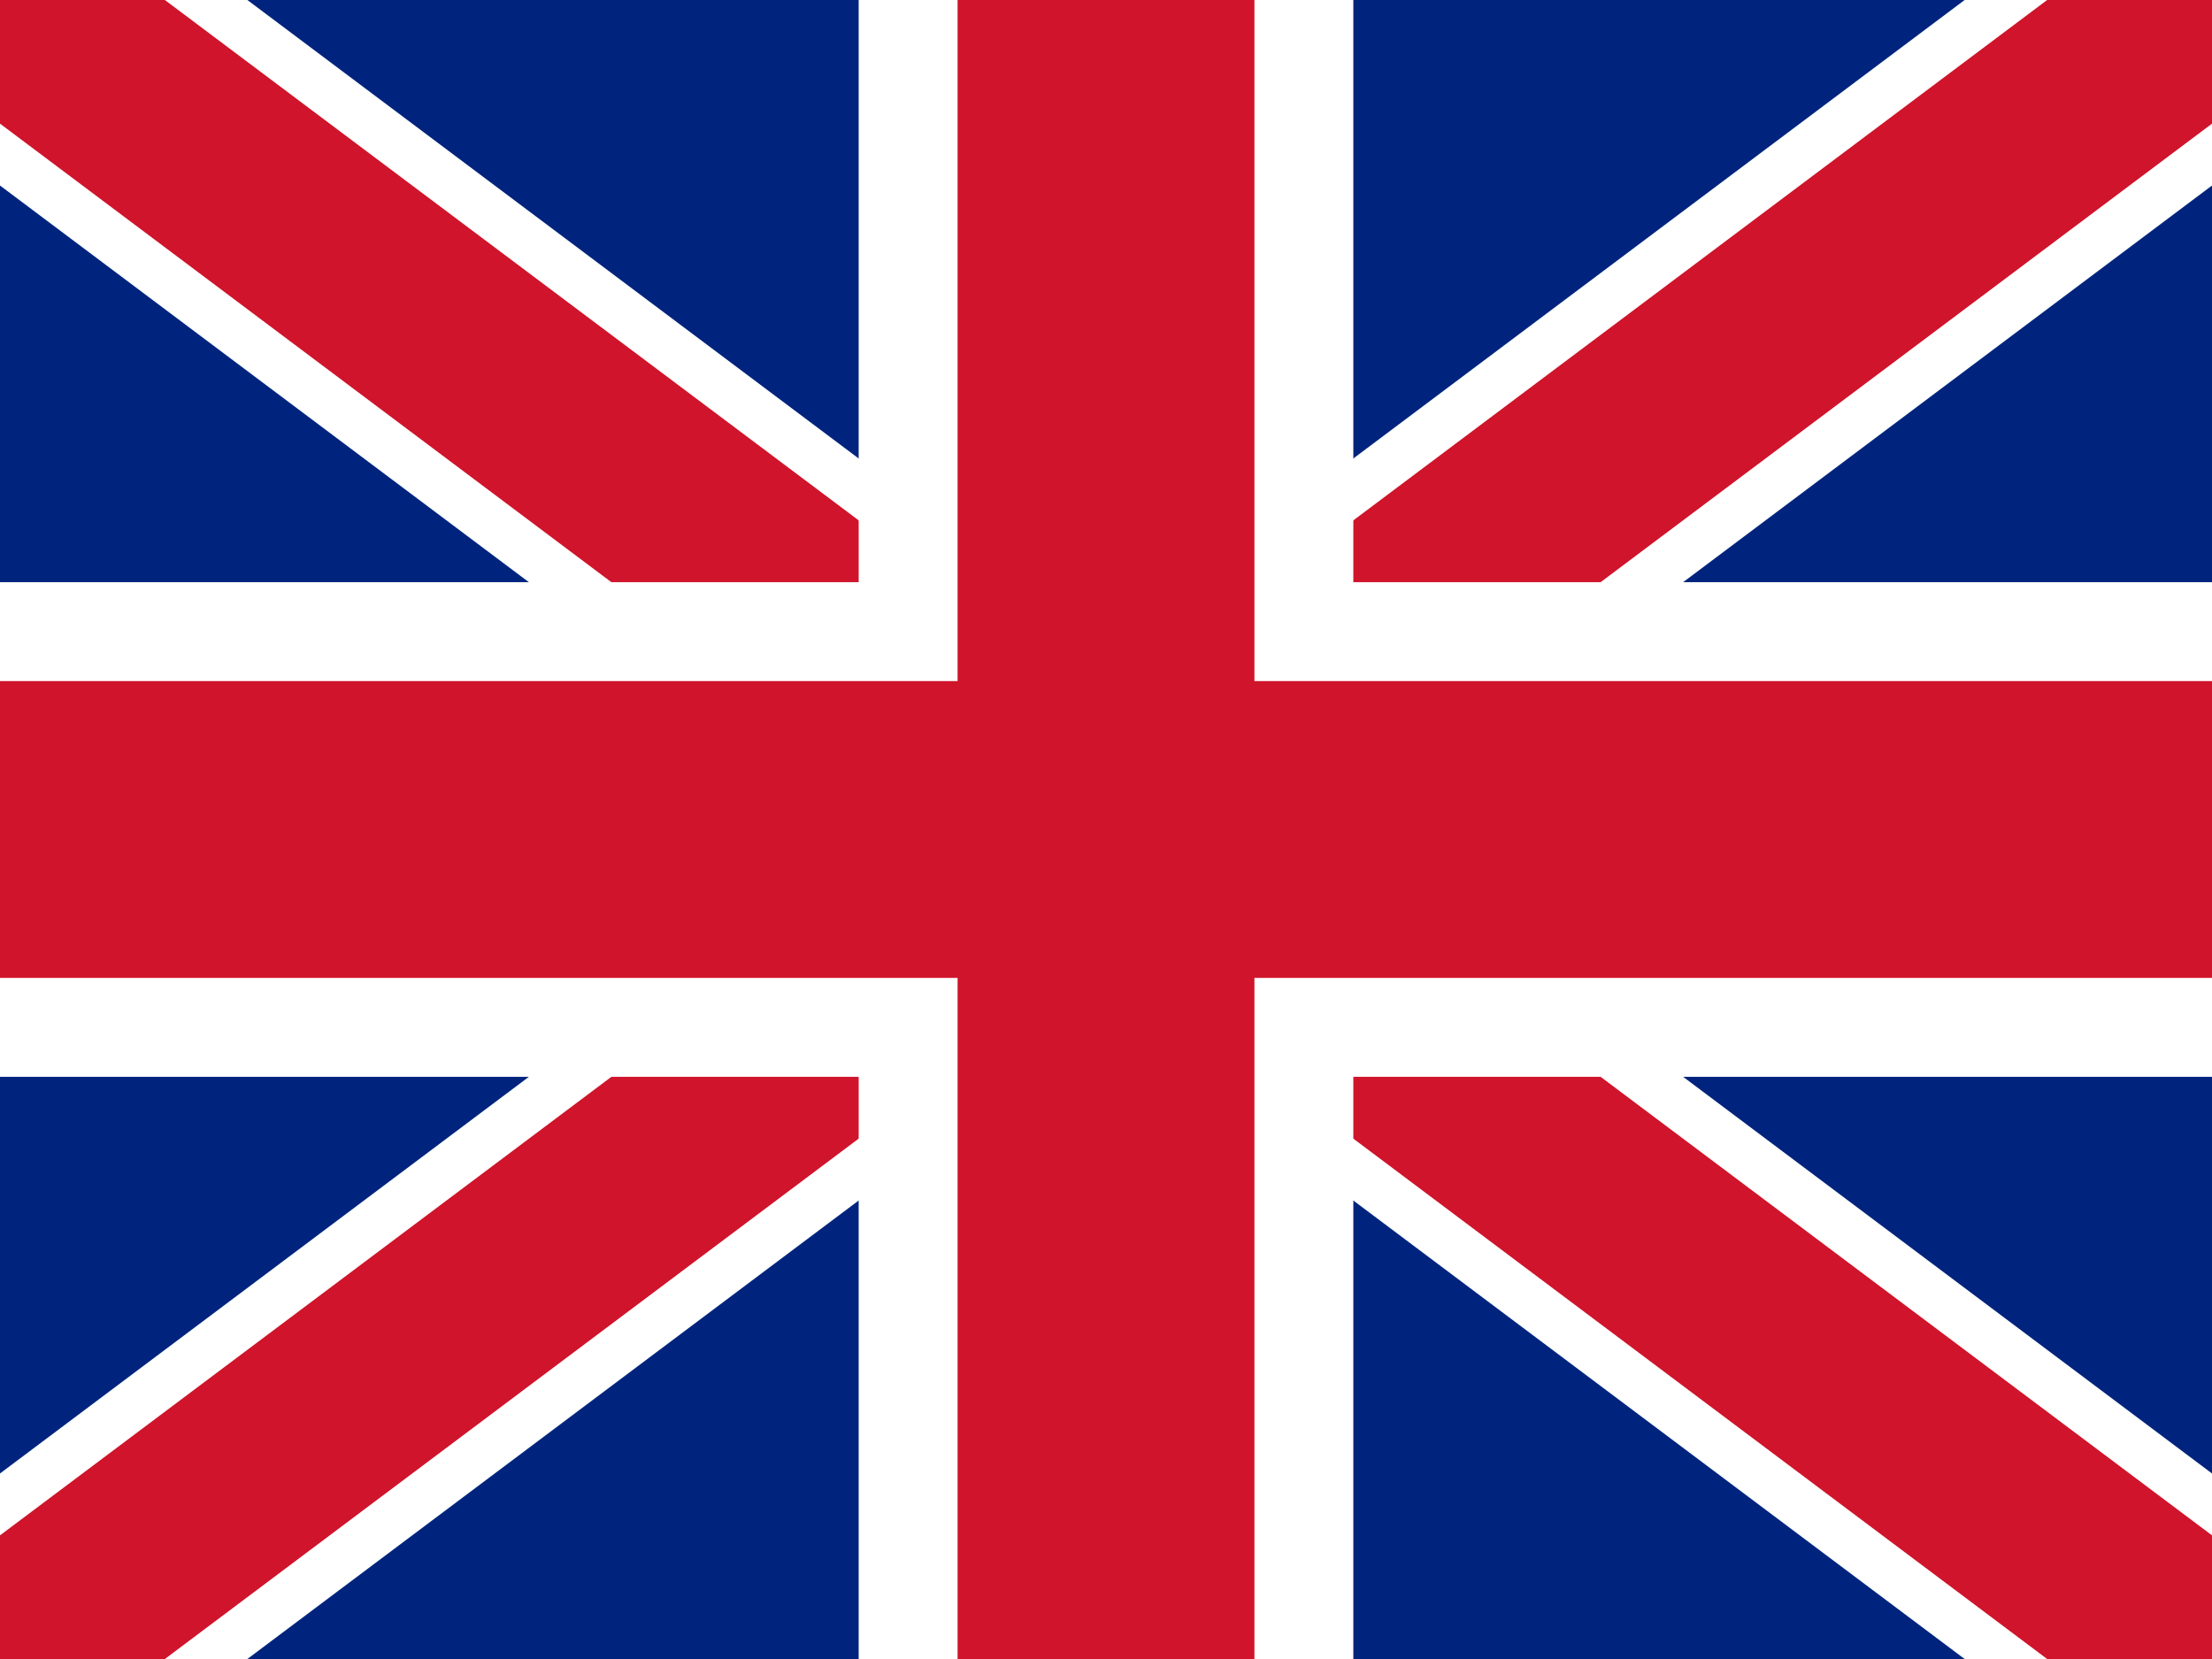 <?xml version="1.0" encoding="utf-8"?>
<!-- Generator: Adobe Illustrator 18.1.0, SVG Export Plug-In . SVG Version: 6.00 Build 0)  -->
<svg version="1.1" id="Calque_1" xmlns="http://www.w3.org/2000/svg" xmlns:xlink="http://www.w3.org/1999/xlink" x="0px" y="0px"
	 viewBox="984 0 16 12" enable-background="new 984 0 16 12" xml:space="preserve" width="16px" height="12px">
<path fill="#00247D" d="M984,0v12h16V0H984z"/>
<path stroke="#FFFFFF" stroke-width="2.147" d="M984,0l16,12 M1000,0l-16,12"/>
<g>
	<defs>
		<polygon id="SVGID_1_" points="992,6 1000,6 1000,12 992,12 984,12 984,6 984,0 992,0 1000,0 1000,6 		"/>
	</defs>
	<clipPath id="SVGID_2_">
		<use xlink:href="#SVGID_1_"  overflow="visible"/>
	</clipPath>
	<path clip-path="url(#SVGID_2_)" stroke="#CF142B" stroke-width="1.431" d="M984,0l16,12 M1000,0l-16,12"/>
</g>
<path stroke="#FFFFFF" stroke-width="3.578" d="M992,0v12 M984,6h16"/>
<path stroke="#CF142B" stroke-width="2.147" d="M992,0v12 M984,6h16"/>
</svg>
